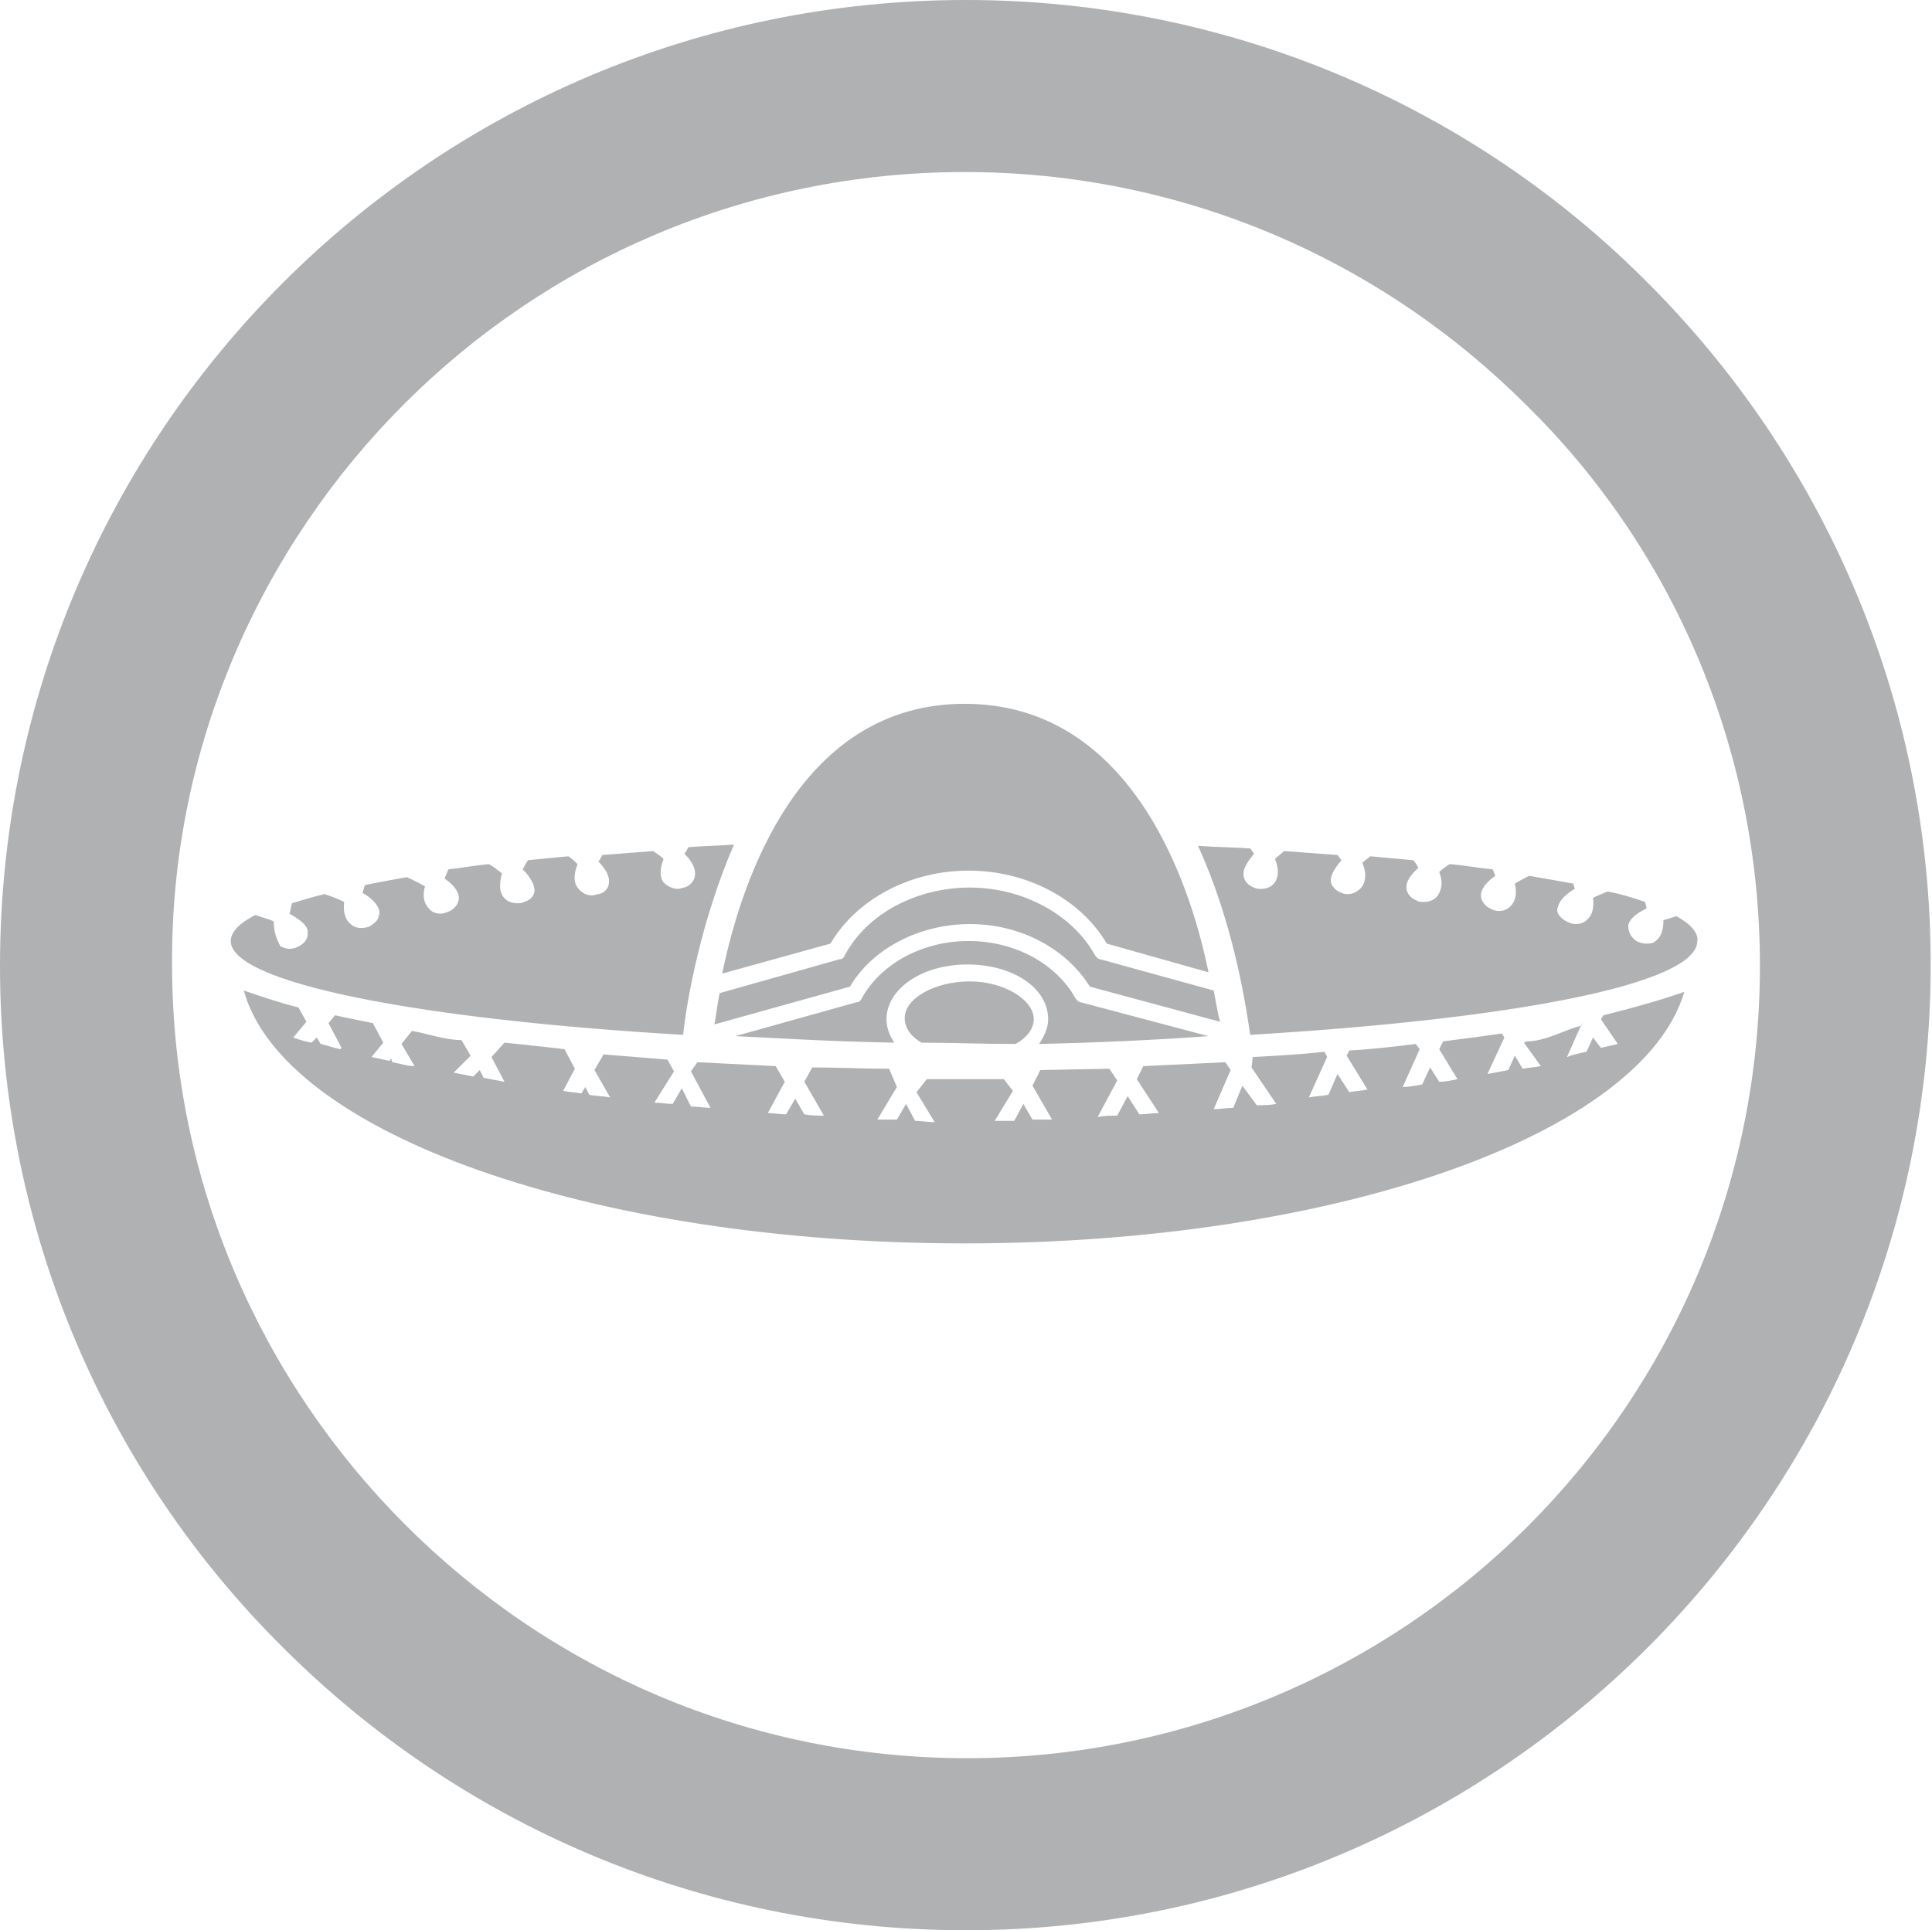 <?xml version="1.0" encoding="utf-8"?>
<!-- Generator: Adobe Illustrator 19.1.1, SVG Export Plug-In . SVG Version: 6.00 Build 0)  -->
<svg version="1.1" id="Layer_1" xmlns="http://www.w3.org/2000/svg" xmlns:xlink="http://www.w3.org/1999/xlink" x="0px" y="0px"
	 viewBox="0 0 148.2 148.1" style="enable-background:new 0 0 148.2 148.1;" xml:space="preserve">
<style type="text/css">
	.st0{fill-rule:evenodd;clip-rule:evenodd;fill:#AFB1B3;}
	.st1{fill:#AFB1B3;}
</style>
<g>
	<g>
		<path class="st0" d="M148.1,74c0-20.4-8.3-38.9-21.7-52.3v0C113.1,8.3,94.5,0,74.1,0v0h0h0v0C53.6,0,35.1,8.3,21.7,21.7h0
			C8.3,35.1,0,53.6,0,74.1h0v0h0c0,20.5,8.3,39,21.7,52.3c13.4,13.4,31.9,21.7,52.4,21.7v0h0v0c20.4,0,38.9-8.3,52.3-21.7
			C139.8,113,148.1,94.5,148.1,74L148.1,74L148.1,74L148.1,74L148.1,74z M135,74.1c0,16.8-6.8,32-17.8,43h0
			c-11,11-26.3,17.8-43,17.8v0h0v0c-16.8,0-32-6.8-43.1-17.9c-11-11-17.9-26.2-17.9-43h0v0h0C13.1,57.3,20,42,31,31
			c11-11,26.2-17.8,43-17.8v0h0h0v0c16.8,0,32,6.8,43.1,17.9v0C128.2,42,135,57.3,135,74.1L135,74.1L135,74.1L135,74.1L135,74.1z"/>
	</g>
	<path class="st1" d="M69.4,78.1c0,0.7,0.4,1.4,1.3,1.9c0,0,0,0,0,0c2.3,0,4.7,0.1,7.2,0.1c0.9-0.5,1.4-1.2,1.4-1.9
		c0-1.5-2.3-2.9-4.9-2.9C71.7,75.3,69.4,76.6,69.4,78.1z M92.7,79.5l-9.8-2.6c-0.2,0-0.3-0.2-0.4-0.3c-1.5-2.7-4.7-4.4-8.2-4.4
		c-3.5,0-6.7,1.7-8.2,4.4c-0.1,0.2-0.2,0.3-0.4,0.3l-9.3,2.6c2.4,0.1,6.8,0.4,12.2,0.5c-0.4-0.6-0.6-1.2-0.6-1.8
		c0-2.3,2.7-4.2,6.2-4.2c3.5,0,6.2,1.8,6.2,4.2c0,0.7-0.3,1.3-0.7,1.9C84.1,80,88.6,79.8,92.7,79.5z M63.7,72.4
		c2-3.4,6.1-5.6,10.6-5.6c4.5,0,8.6,2.2,10.6,5.6l7.8,2.2C91.2,67.2,86.5,54,74,54c-12.6,0-17.1,13.4-18.6,20.7L63.7,72.4z M93.1,76
		l-8.7-2.4c-0.2,0-0.3-0.2-0.4-0.3c-1.7-3.1-5.5-5.2-9.6-5.2c-4.1,0-7.9,2-9.6,5.2c-0.1,0.2-0.2,0.3-0.4,0.3l-9.2,2.6
		c-0.2,1-0.3,1.9-0.4,2.4l10.4-2.9c1.7-2.9,5.3-4.8,9.2-4.8c3.9,0,7.4,1.9,9.2,4.8l10,2.7C93.4,77.8,93.3,77,93.1,76z M122.8,78.2
		l1.3,1.9c-0.4,0.1-0.9,0.2-1.3,0.3l-0.6-0.8l-0.5,1.1c-0.5,0.1-1,0.2-1.5,0.4l0,0l1.2-2.7l-0.1,0.3c-1.3,0.3-2.7,1.2-4.2,1.2
		c0,0,0,0,0,0l-0.2,0.1l1.3,1.8c-0.5,0.1-0.9,0.1-1.4,0.2l-0.6-1l-0.5,1.1c-0.5,0.1-1,0.2-1.6,0.3l1.3-2.8l-0.2-0.3
		c-1.4,0.2-2.9,0.4-4.5,0.6l-0.3,0.6l1.4,2.3c-0.5,0.1-0.9,0.2-1.4,0.2l-0.7-1.1l-0.6,1.3c-0.5,0.1-1,0.2-1.5,0.2l1.3-2.9l-0.3-0.4
		c-1.6,0.2-3.3,0.4-5.1,0.5l-0.2,0.4l1.6,2.6c-0.5,0.1-0.9,0.1-1.4,0.2l-0.9-1.4l-0.7,1.6c-0.5,0.1-1,0.1-1.5,0.2l1.4-3.1l-0.2-0.4
		c-1.8,0.2-3.6,0.3-5.5,0.4L96,81.9l1.9,2.8c-0.5,0.1-1,0.1-1.5,0.1l-1.1-1.5L94.6,85c-0.5,0-1,0.1-1.5,0.1l1.3-3l-0.4-0.6
		c-2.1,0.1-6.3,0.3-6.3,0.3l-0.5,1l1.7,2.6c-0.5,0-1,0.1-1.5,0.1l-0.9-1.4l-0.8,1.5c-0.5,0-1,0-1.5,0.1l1.5-2.8l-0.6-0.9
		c0,0-5.3,0.1-5.3,0.1l-0.6,1.2l1.5,2.6c-0.5,0-1,0-1.5,0l-0.7-1.2l-0.7,1.3c-0.5,0-1,0-1.5,0l1.4-2.3l-0.7-0.9h-5.9l-0.8,1l1.4,2.3
		c-0.5,0-1-0.1-1.5-0.1l-0.7-1.3l-0.7,1.2c-0.5,0-1,0-1.5,0l1.5-2.5L68.2,82c-2,0-3.9-0.1-5.9-0.1l-0.6,1.1l1.5,2.6
		c-0.5,0-1,0-1.5-0.1l-0.7-1.2l-0.7,1.2c-0.5,0-1-0.1-1.4-0.1l1.3-2.4l-0.7-1.2c-2.1-0.1-6-0.3-6-0.3L53,82.2l1.5,2.8
		c-0.5,0-1-0.1-1.5-0.1l-0.7-1.4l-0.7,1.2c-0.5,0-0.9-0.1-1.4-0.1l1.5-2.4l-0.5-0.9l-4.9-0.4l-0.7,1.2l1.2,2.1
		c-0.5-0.1-1.1-0.1-1.6-0.2l-0.3-0.6l-0.3,0.5c-0.5-0.1-0.9-0.1-1.4-0.2l0.9-1.7l-0.8-1.5c-1.6-0.2-4.6-0.5-4.6-0.5l-1,1.1l1,1.9
		c-0.5-0.1-1.1-0.2-1.6-0.3l-0.3-0.6l-0.5,0.5c-0.5-0.1-1-0.2-1.5-0.3l1.3-1.3l-0.7-1.2c0,0,0,0,0,0c-1.3,0-2.6-0.5-3.8-0.7
		c0,0,0,0,0,0l-0.8,1l1,1.7h0c-0.6,0-1.1-0.2-1.7-0.3L30,81.2l-0.1,0.2c-0.5-0.1-0.9-0.2-1.4-0.3l0.9-1.1l-0.8-1.5
		c-1-0.2-2-0.4-2.9-0.6l-0.5,0.6l1,1.9l-0.1,0.1c-0.5-0.1-1-0.3-1.5-0.4l-0.3-0.5L23.9,80c-0.5-0.1-0.9-0.2-1.4-0.4l1-1.2l-0.6-1.1
		c-1.6-0.4-3-0.9-4.2-1.3c3,10.9,26.6,19.4,55.3,19.4c28.5,0,52-8.4,55.2-19.3c-1.7,0.6-3.8,1.2-6.2,1.8L122.8,78.2z M128.6,70.3
		c-0.3,0.1-0.7,0.2-1,0.3c0,0.8-0.2,1.3-0.6,1.6c-0.2,0.2-0.5,0.2-0.7,0.2c-0.3,0-0.7-0.1-0.9-0.3c-0.5-0.4-0.5-0.9-0.5-1.1
		c0.1-0.5,0.6-0.9,1.4-1.3c0-0.2-0.1-0.3-0.1-0.5c-0.9-0.3-1.8-0.6-2.9-0.8c-0.4,0.2-0.8,0.3-1.1,0.5c0.1,0.8-0.1,1.4-0.5,1.7
		c-0.2,0.2-0.5,0.3-0.8,0.3c-0.3,0-0.6-0.1-0.9-0.3c-0.6-0.4-0.6-0.8-0.5-1c0.1-0.5,0.6-1,1.3-1.4c0-0.1-0.1-0.2-0.1-0.4
		c-1.1-0.2-2.2-0.4-3.4-0.6c-0.4,0.2-0.8,0.4-1.1,0.6c0.2,0.8,0,1.4-0.3,1.7c-0.3,0.3-0.6,0.4-0.9,0.4c-0.3,0-0.5-0.1-0.7-0.2
		c-0.6-0.3-0.7-0.8-0.7-1c0-0.5,0.4-1,1.1-1.5c-0.1-0.2-0.1-0.3-0.2-0.5c-1.1-0.1-2.1-0.3-3.3-0.4c-0.3,0.2-0.6,0.4-0.8,0.6
		c0.3,0.8,0.2,1.3-0.1,1.8c-0.3,0.4-0.7,0.5-1.1,0.5c-0.2,0-0.4,0-0.5-0.1c-0.6-0.2-0.8-0.7-0.8-0.9c-0.1-0.5,0.3-1.1,0.9-1.6
		c-0.1-0.2-0.2-0.4-0.4-0.6c-1.1-0.1-2.2-0.2-3.3-0.3c-0.2,0.2-0.4,0.3-0.6,0.5c0.3,0.7,0.3,1.3,0,1.8c-0.3,0.4-0.7,0.6-1.1,0.6
		c-0.2,0-0.3,0-0.5-0.1c-0.6-0.2-0.8-0.7-0.8-0.8c-0.1-0.5,0.3-1.1,0.8-1.7c-0.1-0.1-0.2-0.3-0.3-0.4c-1.3-0.1-2.7-0.2-4.1-0.3
		c-0.2,0.2-0.5,0.4-0.7,0.6c0.3,0.8,0.3,1.3,0,1.8c-0.3,0.4-0.7,0.5-1.1,0.5c-0.2,0-0.3,0-0.5-0.1c-0.6-0.2-0.8-0.7-0.8-0.9
		c-0.1-0.5,0.3-1.1,0.8-1.7c-0.1-0.1-0.2-0.3-0.3-0.4c-1.3-0.1-2.6-0.1-4-0.2c2.6,5.7,3.6,11.7,4,14.5c20.2-1.2,34.3-3.9,34.3-7.2
		C130.3,71.6,129.7,70.9,128.6,70.3z M96.2,81.3L96.2,81.3L96.2,81.3C96.2,81.3,96.2,81.3,96.2,81.3z M56.3,64.8
		c-1.2,0.1-2.3,0.1-3.5,0.2c-0.1,0.2-0.2,0.4-0.3,0.5c0.6,0.6,0.9,1.2,0.8,1.7c0,0.2-0.2,0.7-0.8,0.9c-0.2,0-0.3,0.1-0.5,0.1
		c-0.4,0-0.8-0.2-1.1-0.5c-0.3-0.4-0.3-1,0-1.8c-0.2-0.2-0.5-0.4-0.8-0.6c-1.3,0.1-2.6,0.2-3.9,0.3c-0.1,0.2-0.2,0.4-0.3,0.5
		c0.6,0.6,0.9,1.2,0.8,1.7c0,0.2-0.2,0.7-0.8,0.8c-0.1,0-0.3,0.1-0.5,0.1c-0.4,0-0.8-0.2-1.1-0.6c-0.3-0.4-0.3-1,0-1.8
		c-0.2-0.2-0.4-0.4-0.7-0.6c-1.1,0.1-2.1,0.2-3.1,0.3c-0.2,0.3-0.3,0.5-0.4,0.7c0.6,0.6,0.9,1.2,0.9,1.6c0,0.2-0.1,0.7-0.8,0.9
		c-0.2,0.1-0.3,0.1-0.5,0.1c-0.4,0-0.8-0.1-1.1-0.5c-0.3-0.4-0.3-1-0.1-1.8c-0.3-0.2-0.6-0.5-1-0.7c-1.1,0.1-2.1,0.3-3.1,0.4
		c-0.1,0.2-0.2,0.5-0.3,0.7c0.7,0.5,1.1,1,1.1,1.5c0,0.2-0.1,0.7-0.7,1c-0.2,0.1-0.5,0.2-0.7,0.2c-0.3,0-0.7-0.1-0.9-0.4
		c-0.4-0.4-0.5-1-0.3-1.7c-0.4-0.2-0.9-0.5-1.4-0.7c-1.1,0.2-2.2,0.4-3.2,0.6c-0.1,0.2-0.1,0.4-0.2,0.6c0.7,0.4,1.2,0.9,1.3,1.4
		c0,0.2,0,0.7-0.5,1c-0.2,0.2-0.5,0.3-0.9,0.3c-0.3,0-0.6-0.1-0.8-0.3c-0.4-0.3-0.6-0.9-0.5-1.7c-0.4-0.2-0.9-0.4-1.5-0.6
		c-0.9,0.2-1.8,0.5-2.5,0.7c-0.1,0.3-0.1,0.6-0.2,0.8c0.7,0.4,1.3,0.8,1.4,1.3c0,0.2,0.1,0.7-0.5,1.1c-0.3,0.2-0.6,0.3-0.9,0.3
		c-0.2,0-0.5-0.1-0.7-0.2C21.2,72,21,71.5,21,70.7c-0.4-0.2-0.9-0.3-1.4-0.5c-1.2,0.6-1.9,1.3-1.9,2c0,3.2,14.3,6,34.7,7.2
		C52.7,76.6,53.8,70.6,56.3,64.8z"/>
</g>
</svg>

